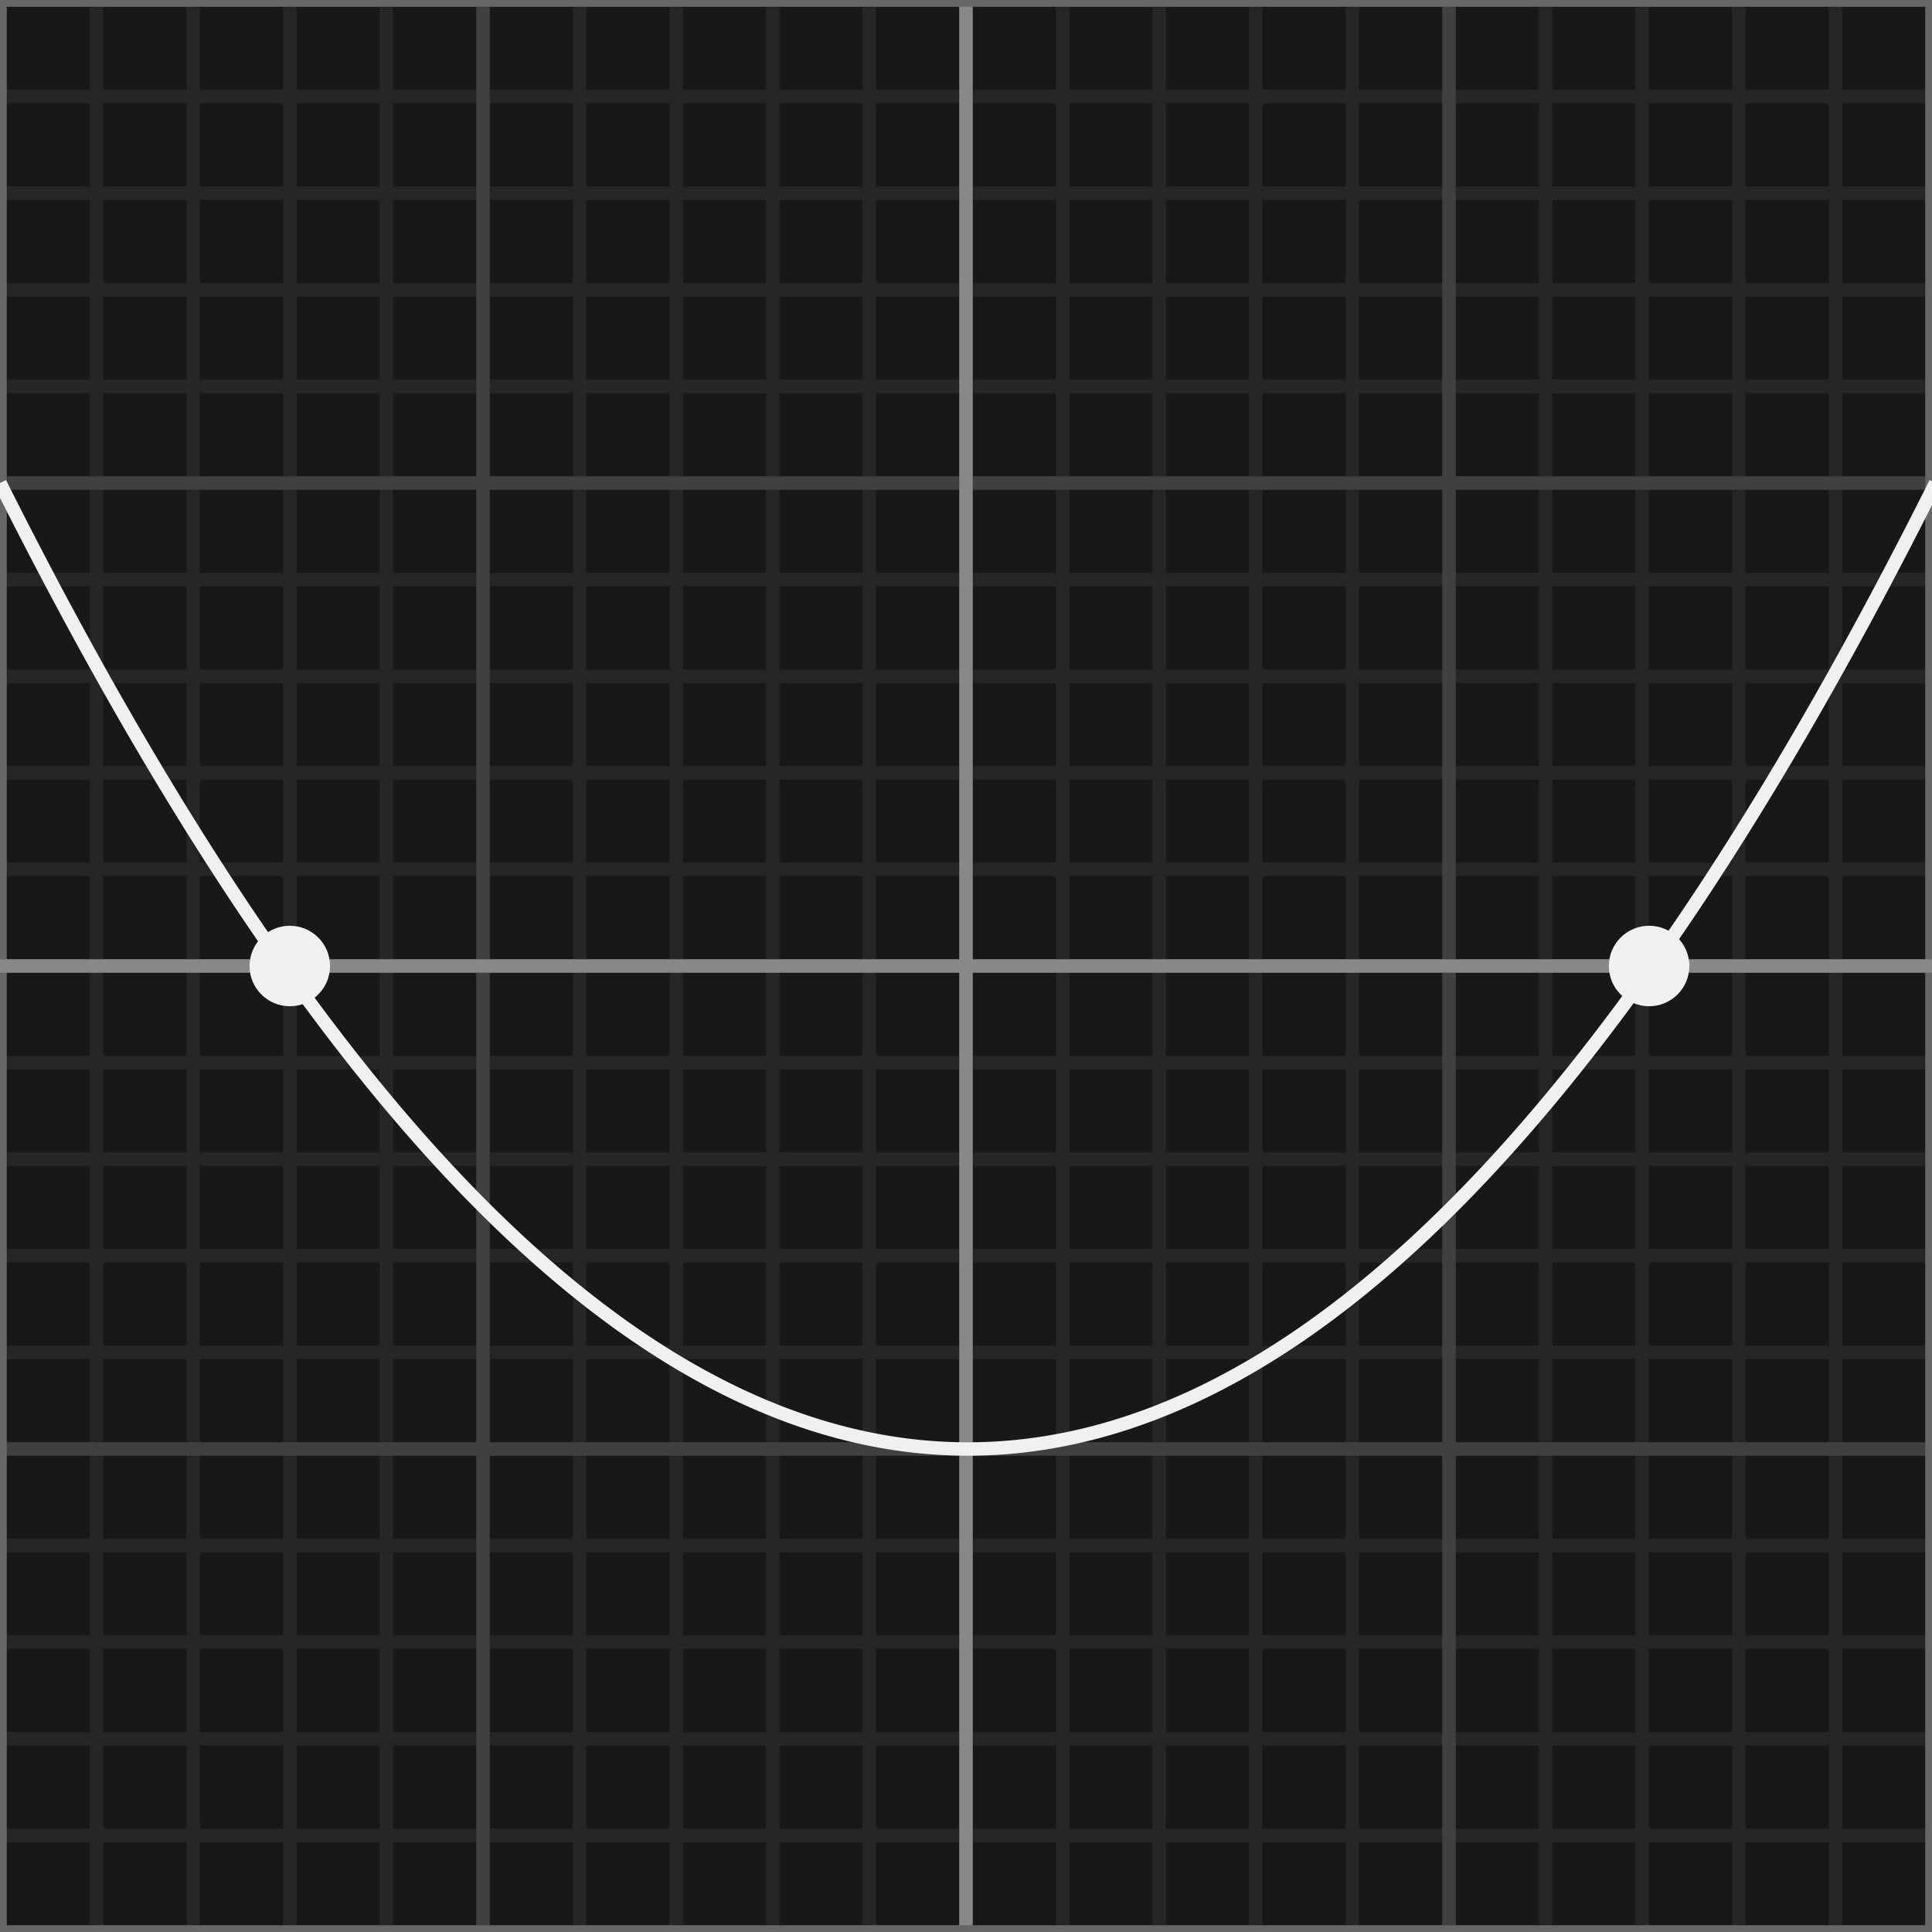 <?xml version="1.0" encoding="UTF-8"?><svg id="svg-6" xmlns="http://www.w3.org/2000/svg" width="144" height="144" viewBox="0 0 144 144"><defs><style>.cls-1,.cls-2,.cls-3,.cls-4,.cls-5,.cls-6{fill:none;}.cls-7{fill:#f0f0f0;}.cls-8{fill:#181818;}.cls-2{stroke:#404040;}.cls-2,.cls-3,.cls-4,.cls-5,.cls-6{stroke-miterlimit:10;}.cls-3{stroke:#666;}.cls-4{stroke:#f0f0f0;}.cls-5{stroke:#888;}.cls-6{stroke:#262626;}</style></defs><rect id="rectangle-74" class="cls-8" width="144" height="144"/><g id="group-4"><g id="group-7"><g id="group-11"><line id="line-22" class="cls-6" y2="144"/><line id="line-23" class="cls-6" x1="7.2" x2="7.2" y2="144"/><line id="line-24" class="cls-6" x1="14.4" x2="14.4" y2="144"/><line id="line-25" class="cls-6" x1="21.6" x2="21.6" y2="144"/><line id="line-26" class="cls-6" x1="28.8" x2="28.8" y2="144"/><line id="line-27" class="cls-6" x1="36" x2="36" y2="144"/><line id="line-28" class="cls-6" x1="43.2" x2="43.2" y2="144"/><line id="line-29" class="cls-6" x1="50.4" x2="50.4" y2="144"/><line id="line-30" class="cls-6" x1="57.6" x2="57.6" y2="144"/><line id="line-31" class="cls-6" x1="64.8" x2="64.8" y2="144"/><line id="line-32" class="cls-6" x1="72" x2="72" y2="144"/><line id="line-33" class="cls-6" x1="79.2" x2="79.2" y2="144"/><line id="line-34" class="cls-6" x1="86.4" x2="86.4" y2="144"/><line id="line-35" class="cls-6" x1="93.6" x2="93.6" y2="144"/><line id="line-36" class="cls-6" x1="100.8" x2="100.8" y2="144"/><line id="line-37" class="cls-6" x1="108" x2="108" y2="144"/><line id="line-38" class="cls-6" x1="115.2" x2="115.2" y2="144"/><line id="line-39" class="cls-6" x1="122.4" x2="122.4" y2="144"/><line id="line-40" class="cls-6" x1="129.6" x2="129.6" y2="144"/><line id="line-41" class="cls-6" x1="136.8" x2="136.8" y2="144"/><line id="line-42" class="cls-6" x1="144" x2="144" y2="144"/><line id="line-51" class="cls-6" x2="144"/><line id="line-52" class="cls-6" y1="7.2" x2="144" y2="7.2"/><line id="line-53" class="cls-6" y1="14.4" x2="144" y2="14.4"/><line id="line-54" class="cls-6" y1="21.6" x2="144" y2="21.6"/><line id="line-55" class="cls-6" y1="28.8" x2="144" y2="28.8"/><line id="line-56" class="cls-6" y1="36" x2="144" y2="36"/><line id="line-57" class="cls-6" y1="43.2" x2="144" y2="43.2"/><line id="line-58" class="cls-6" y1="50.4" x2="144" y2="50.4"/><line id="line-59" class="cls-6" y1="57.6" x2="144" y2="57.6"/><line id="line-60" class="cls-6" y1="64.8" x2="144" y2="64.8"/><line id="line-61" class="cls-6" y1="72" x2="144" y2="72"/><line id="line-62" class="cls-6" y1="79.2" x2="144" y2="79.2"/><line id="line-63" class="cls-6" y1="86.4" x2="144" y2="86.4"/><line id="line-64" class="cls-6" y1="93.6" x2="144" y2="93.6"/><line id="line-65" class="cls-6" y1="100.8" x2="144" y2="100.8"/><line id="line-66" class="cls-6" y1="108" x2="144" y2="108"/><line id="line-67" class="cls-6" y1="115.2" x2="144" y2="115.2"/><line id="line-68" class="cls-6" y1="122.4" x2="144" y2="122.4"/><line id="line-69" class="cls-6" y1="129.6" x2="144" y2="129.6"/><line id="line-70" class="cls-6" y1="136.8" x2="144" y2="136.8"/><line id="line-71" class="cls-6" y1="144" x2="144" y2="144"/></g><g id="group-12"><line id="line-17" class="cls-2" y2="144"/><line id="line-18" class="cls-2" x1="36" x2="36" y2="144"/><line id="line-19" class="cls-2" x1="72" x2="72" y2="144"/><line id="line-20" class="cls-2" x1="108" x2="108" y2="144"/><line id="line-21" class="cls-2" x1="144" x2="144" y2="144"/><line id="line-46" class="cls-2" x2="144"/><line id="line-47" class="cls-2" y1="36" x2="144" y2="36"/><line id="line-48" class="cls-2" y1="72" x2="144" y2="72"/><line id="line-49" class="cls-2" y1="108" x2="144" y2="108"/><line id="line-50" class="cls-2" y1="144" x2="144" y2="144"/></g><g id="group-13"><line id="line-14" class="cls-3" y2="144"/><line id="line-15" class="cls-5" x1="72" x2="72" y2="144"/><line id="line-16" class="cls-3" x1="144" x2="144" y2="144"/><line id="line-43" class="cls-3" x2="144"/><line id="line-44" class="cls-5" y1="72" x2="144" y2="72"/><line id="line-45" class="cls-3" y1="144" x2="144" y2="144"/></g></g><g id="group-9"><g id="group-72"><path id="path-73" class="cls-4" d="m0,36h0l.206.411.206.41.206.408.206.407.206.406.206.405.206.404.206.403.206.401.206.4.206.399.206.398.206.397.206.396.206.394.206.393.206.392.206.391.206.39.206.389.206.387.206.386.206.385.206.384.206.383.206.381.206.38.206.379.206.378.206.377.206.376.206.374.206.373.206.372.206.371.206.37.206.369.206.367.206.366.206.365.206.364.206.363.206.361.206.36.206.359.206.358.206.357.206.356.206.354.206.353.206.352.206.351.206.35.206.349.206.347.206.346.206.345.206.344.206.343.206.341.206.34.206.339.206.338.206.337.206.336.206.334.206.333.206.332.206.331.206.33.206.329.206.327.206.326.206.325.206.324.206.323.206.322.206.32.206.319.206.318.206.317.206.316.206.314.206.313.206.312.206.311.206.31.206.309.206.307.206.306.206.305.206.304.206.303.206.302.206.3.206.299.206.298.206.297.206.296.206.294.206.293.206.292.206.291.206.29.206.289.206.287.206.286.206.285.206.284.206.283.206.282.206.28.206.279.206.278.206.277.206.276.206.274.206.273.206.272.206.271.206.27.206.269.206.267.206.266.206.265.206.264.206.263.206.262.206.26.206.259.206.258.206.257.206.256.206.254.206.253.206.252.206.251.206.25.206.249.206.247.206.246.206.245.206.244.206.243.206.242.206.24.206.239.206.238.206.237.206.236.206.235.206.233.206.232.206.231.206.23.206.229.206.227.206.226.206.225.206.224.206.223.206.222.206.22.206.219.206.218.206.217.206.216.206.215.206.213.206.212.206.211.206.21.206.209.206.207.206.206.206.205.206.204.206.203.206.202.206.2.206.199.206.198.206.197.206.196.206.195.206.193.206.192.206.191.206.19.206.189.206.187.206.186.206.185.206.184.206.183.206.182.206.18.206.179.206.178.206.177.206.176.206.175.206.173.206.172.206.171.206.17.206.169.206.168.206.166.206.165.206.164.206.163.206.162.206.16.206.159.206.158.206.157.206.156.206.155.206.153.206.152.206.151.206.15.206.149.206.148.206.146.206.145.206.144.206.143.206.142.206.14.206.139.206.138.206.137.206.136.206.135.206.133.206.132.206.131.206.13.206.129.206.128.206.126.206.125.206.124.206.123.206.122.206.12.206.119.206.118.206.117.206.116.206.115.206.113.206.112.206.111.206.11.206.109.206.108.206.106.206.105.206.104.206.103.206.102.206.101.206.099.206.098.206.097.206.096.206.095.206.093.206.092.206.091.206.09.206.089.206.088.206.086.206.085.206.084.206.083.206.082.206.081.206.079.206.078.206.077.206.076.206.075.206.073.206.072.206.071.206.07.206.069.206.068.206.066.206.065.206.064.206.063.206.062.206.061.206.059.206.058.206.057.206.056.206.055.206.053.206.052.206.051.206.05.206.049.206.048.206.046.206.045.206.044.206.043.206.042.206.041.206.039.206.038.206.037.206.036.206.035.206.034.206.032.206.031.206.03.206.029.206.028.206.026.206.025.206.024.206.023.206.022.206.021.206.019.206.018.206.017.206.016.206.015.206.014.206.012.206.011.206.01.206.009.206.008.206.006.206.005.206.004.206.003.206.002h.206s.206,0,.206,0l.206-.002.206-.003.206-.004.206-.005.206-.006.206-.008.206-.009.206-.01.206-.011.206-.012.206-.014.206-.015.206-.016.206-.017.206-.018.206-.019.206-.021.206-.022.206-.023.206-.024.206-.025.206-.026.206-.028.206-.029.206-.03.206-.031.206-.032.206-.034.206-.035.206-.036.206-.037.206-.038.206-.039.206-.041.206-.042.206-.043.206-.044.206-.045.206-.046.206-.048.206-.049.206-.05.206-.051.206-.052.206-.053.206-.055.206-.056.206-.057.206-.058.206-.059.206-.061.206-.062.206-.063.206-.064.206-.065.206-.066.206-.068.206-.069.206-.07.206-.071.206-.072.206-.073.206-.075.206-.076.206-.077.206-.078.206-.079.206-.081.206-.082.206-.083.206-.084.206-.085.206-.086.206-.088.206-.089.206-.09.206-.091.206-.092.206-.093.206-.095.206-.096.206-.097.206-.098.206-.099.206-.101.206-.102.206-.103.206-.104.206-.105.206-.106.206-.108.206-.109.206-.11.206-.111.206-.112.206-.113.206-.115.206-.116.206-.117.206-.118.206-.119.206-.12.206-.122.206-.123.206-.124.206-.125.206-.126.206-.128.206-.129.206-.13.206-.131.206-.132.206-.133.206-.135.206-.136.206-.137.206-.138.206-.139.206-.14.206-.142.206-.143.206-.144.206-.145.206-.146.206-.148.206-.149.206-.15.206-.151.206-.152.206-.153.206-.155.206-.156.206-.157.206-.158.206-.159.206-.16.206-.162.206-.163.206-.164.206-.165.206-.166.206-.168.206-.169.206-.17.206-.171.206-.172.206-.173.206-.175.206-.176.206-.177.206-.178.206-.179.206-.18.206-.182.206-.183.206-.184.206-.185.206-.186.206-.187.206-.189.206-.19.206-.191.206-.192.206-.193.206-.195.206-.196.206-.197.206-.198.206-.199.206-.2.206-.202.206-.203.206-.204.206-.205.206-.206.206-.207.206-.209.206-.21.206-.211.206-.212.206-.213.206-.215.206-.216.206-.217.206-.218.206-.219.206-.22.206-.222.206-.223.206-.224.206-.225.206-.226.206-.227.206-.229.206-.23.206-.231.206-.232.206-.233.206-.235.206-.236.206-.237.206-.238.206-.239.206-.24.206-.242.206-.243.206-.244.206-.245.206-.246.206-.247.206-.249.206-.25.206-.251.206-.252.206-.253.206-.254.206-.256.206-.257.206-.258.206-.259.206-.26.206-.262.206-.263.206-.264.206-.265.206-.266.206-.267.206-.269.206-.27.206-.271.206-.272.206-.273.206-.274.206-.276.206-.277.206-.278.206-.279.206-.28.206-.282.206-.283.206-.284.206-.285.206-.286.206-.287.206-.289.206-.29.206-.291.206-.292.206-.293.206-.294.206-.296.206-.297.206-.298.206-.299.206-.3.206-.302.206-.303.206-.304.206-.305.206-.306.206-.307.206-.309.206-.31.206-.311.206-.312.206-.313.206-.314.206-.316.206-.317.206-.318.206-.319.206-.32.206-.322.206-.323.206-.324.206-.325.206-.326.206-.327.206-.329.206-.33.206-.331.206-.332.206-.333.206-.334.206-.336.206-.337.206-.338.206-.339.206-.34.206-.341.206-.343.206-.344.206-.345.206-.346.206-.347.206-.349.206-.35.206-.351.206-.352.206-.353.206-.354.206-.356.206-.357.206-.358.206-.359.206-.36.206-.361.206-.363.206-.364.206-.365.206-.366.206-.367.206-.369.206-.37.206-.371.206-.372.206-.373.206-.374.206-.376.206-.377.206-.378.206-.379.206-.38.206-.381.206-.383.206-.384.206-.385.206-.386.206-.387.206-.389.206-.39.206-.391.206-.392.206-.393.206-.394.206-.396.206-.397.206-.398.206-.399.206-.4.206-.401.206-.403.206-.404.206-.405.206-.406.206-.407.206-.408.206-.41.206-.411"/></g></g><rect id="rectangle-10" class="cls-1" width="144" height="144"/></g><circle class="cls-7" cx="122.914" cy="72" r="3"/><circle class="cls-7" cx="21.6" cy="72" r="3"/></svg>